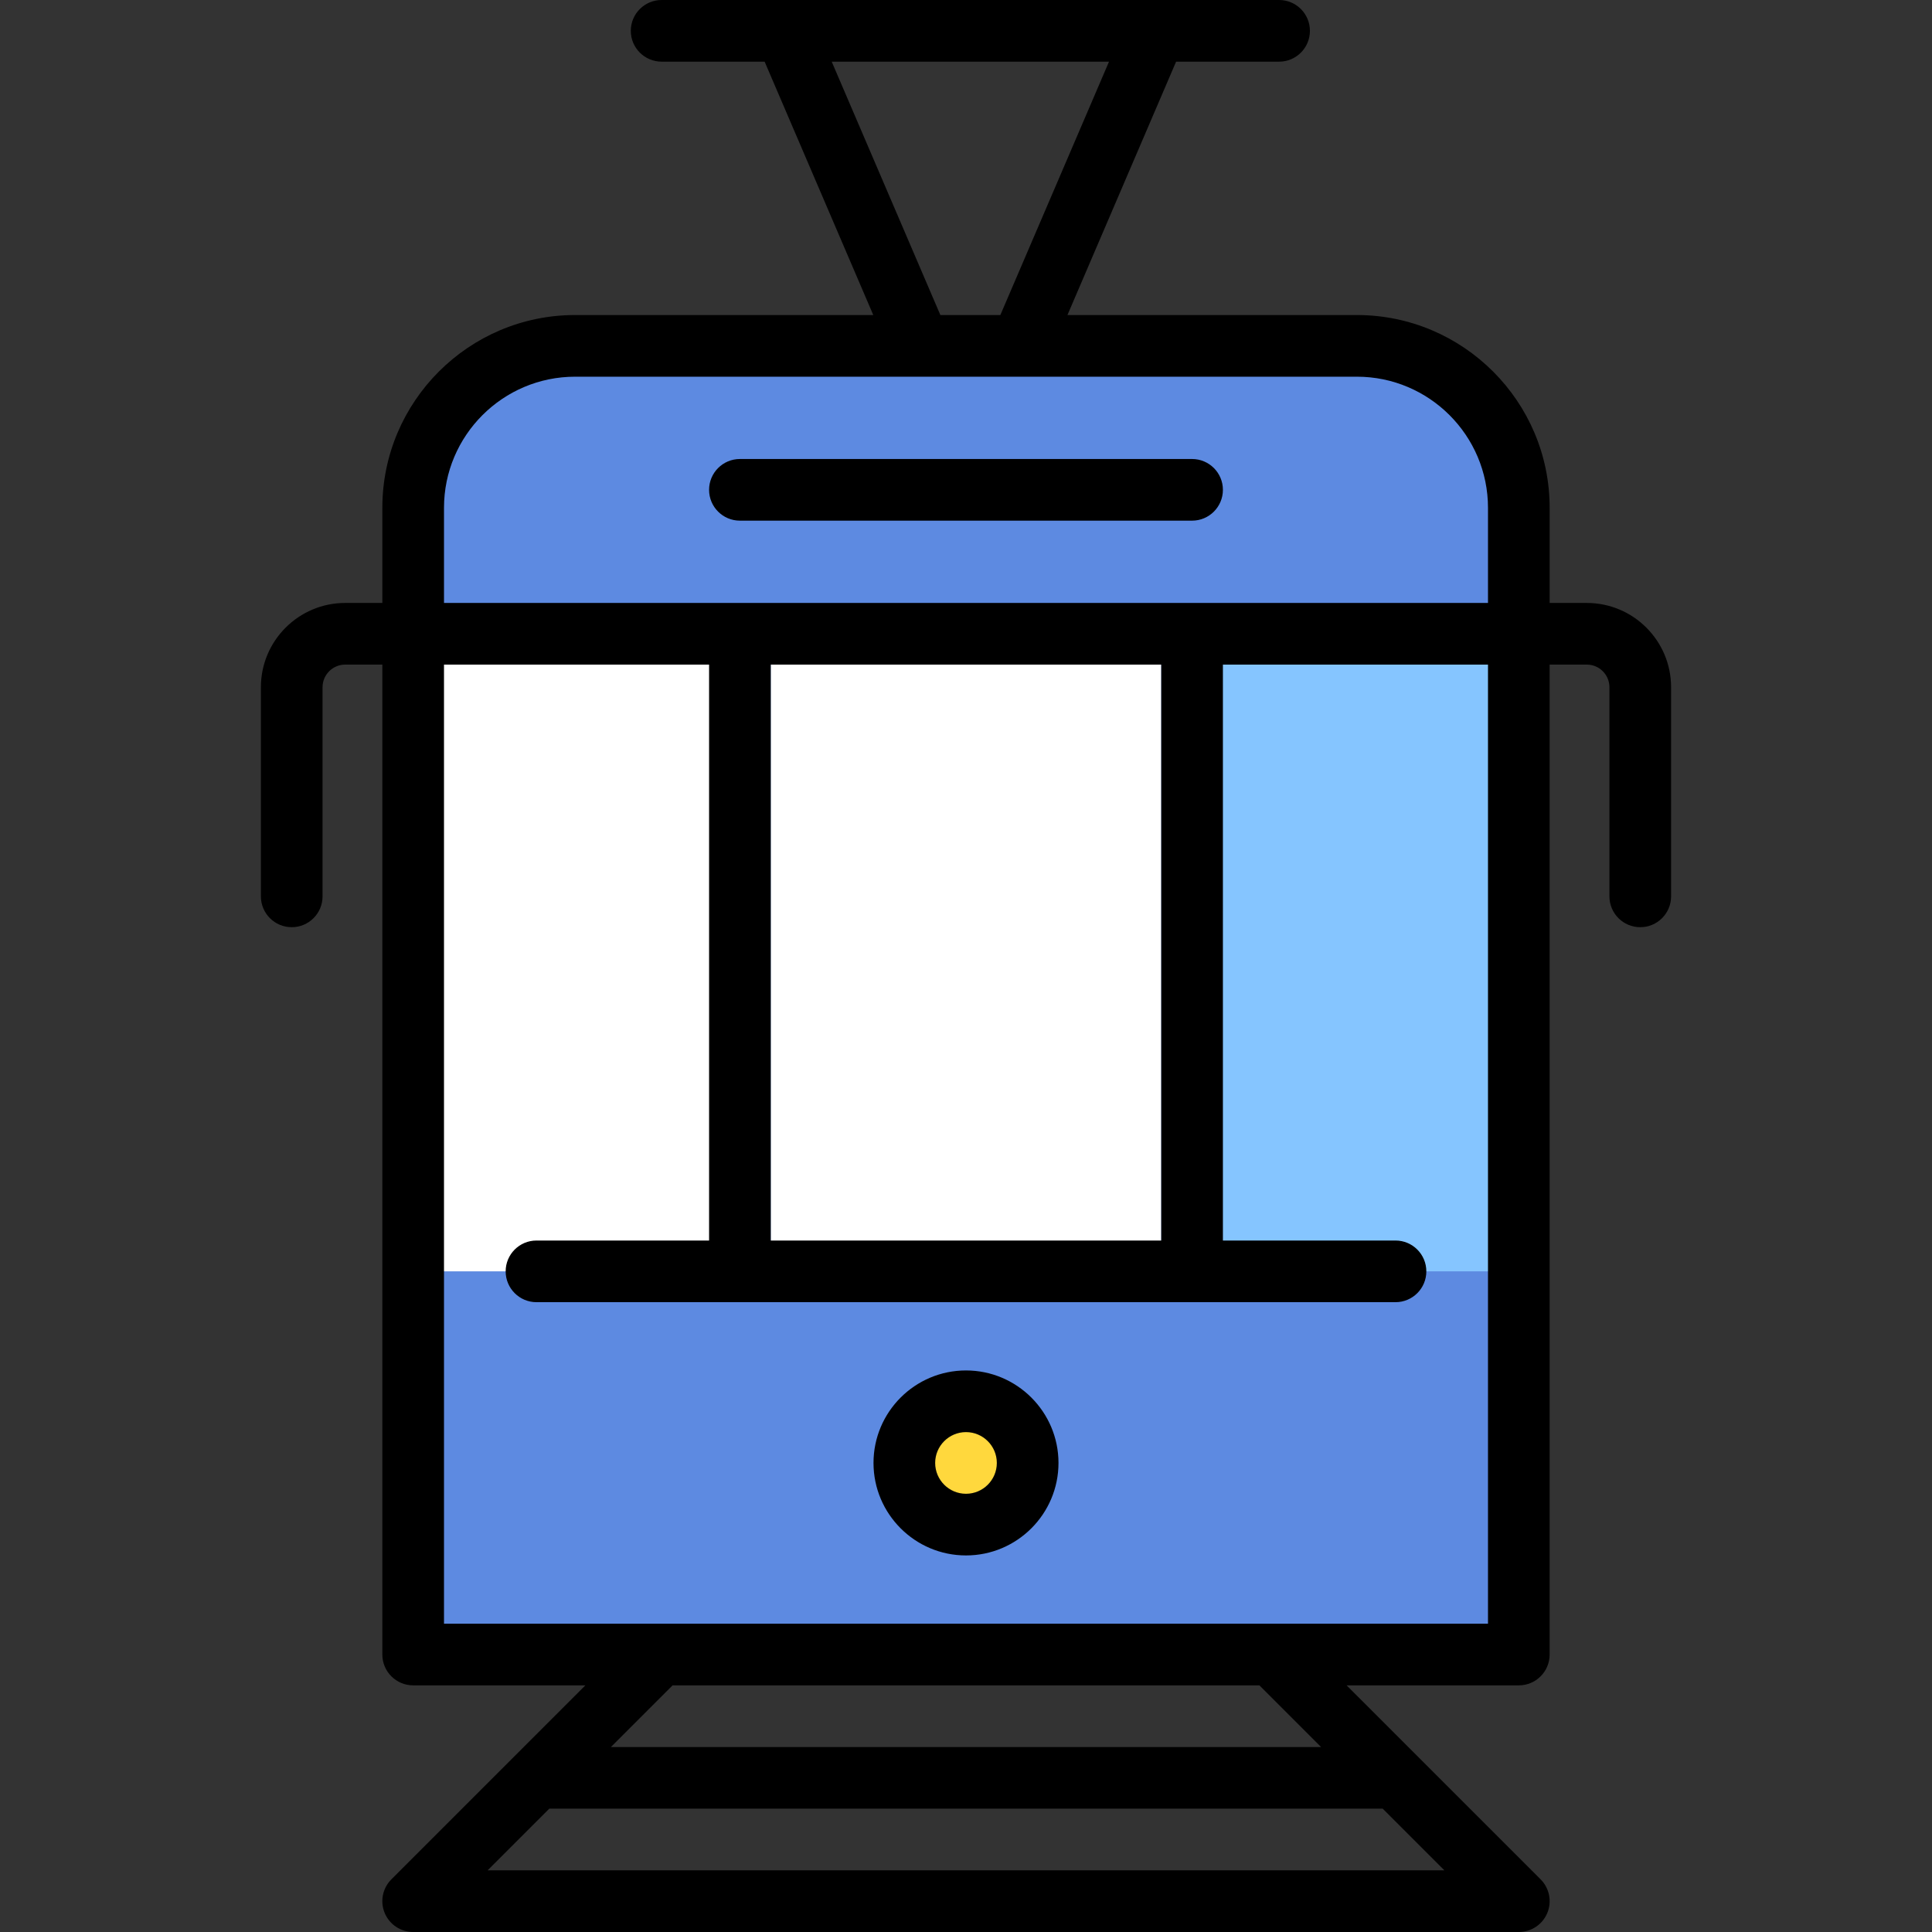 <?xml version="1.0" encoding="UTF-8"?>
<!-- Generator: Adobe Illustrator 19.0.0, SVG Export Plug-In . SVG Version: 6.00 Build 0)  -->
<svg xmlns="http://www.w3.org/2000/svg" xmlns:xlink="http://www.w3.org/1999/xlink" version="1.1" id="Layer_1" x="0px" y="0px" viewBox="0 0 512 512" style="enable-background:new 0 0 512 512;" xml:space="preserve">
<rect x="0" y="0" width="512" height="512" fill="#333333" stroke="none"/>
<path style="fill:#5D8AE1;" d="M359.586,91.658H152.413c-23.605,0-42.919,19.313-42.919,42.919v303.892h293.011V134.576  C402.504,110.971,383.191,91.658,359.586,91.658z"></path>
<g>
	<rect x="204.255" y="167.958" style="fill:#FFFFFF;" width="103.489" height="168.96"></rect>
	<rect x="109.491" y="167.958" style="fill:#FFFFFF;" width="86.593" height="168.96"></rect>
</g>
<rect x="315.914" y="167.958" style="fill:#85C5FF;" width="86.593" height="168.96"></rect>
<circle style="fill:#FFD83D;" cx="255.999" cy="387.693" r="16.34"></circle>
<path d="M420.528,159.789h-9.853v-25.212c0-28.17-22.918-51.089-51.089-51.089h-76.703l28.795-67.147h27.295  c4.513,0,8.17-3.658,8.17-8.17S343.486,0,338.973,0h-32.604c-0.025,0-0.049,0-0.074,0h-98.277c-0.025,0-0.051,0-0.076,0h-32.604  c-4.513,0-8.17,3.658-8.17,8.17s3.657,8.17,8.17,8.17h27.295l28.795,67.147h-79.015c-28.171,0-51.089,22.918-51.089,51.089v25.212  h-9.853c-12.314,0-22.332,10.018-22.332,22.332v55.427c0,4.512,3.657,8.17,8.17,8.17c4.513,0,8.17-3.658,8.17-8.17v-55.427  c0-3.304,2.689-5.991,5.991-5.991h9.853v262.339c0,4.512,3.657,8.17,8.17,8.17h45.637l-51.415,51.415  c-2.337,2.337-3.035,5.851-1.77,8.903c1.264,3.053,4.243,5.044,7.548,5.044h293.011c3.304,0,6.285-1.99,7.548-5.044  c1.265-3.053,0.566-6.567-1.77-8.903l-32.681-32.68l-0.001-0.001l-18.735-18.734h45.637c4.513,0,8.17-3.658,8.17-8.17V176.129h9.853  c3.303,0,5.991,2.687,5.991,5.991v55.427c0,4.512,3.657,8.17,8.17,8.17c4.513,0,8.17-3.658,8.17-8.17v-55.427  C442.86,169.806,432.842,159.789,420.528,159.789z M220.412,16.34h73.487l-28.795,67.147h-15.897L220.412,16.34z M117.665,134.576  c0-19.16,15.589-34.748,34.748-34.748h91.354c0.02,0,0.039,0.004,0.059,0.004c0.028,0,0.057-0.004,0.085-0.004h26.542  c0.011,0,0.022,0.001,0.032,0.001c0.008,0,0.014-0.001,0.022-0.001h89.078c19.161,0,34.748,15.589,34.748,34.748v25.212H117.665  V134.576z M204.255,328.752V176.129h103.489v152.624H204.255V328.752z M129.218,495.66l16.34-16.34h220.88l16.34,16.34H129.218z   M350.099,462.979H161.899l16.34-16.34h155.517L350.099,462.979z M394.334,430.298h-276.67V176.129h70.25v152.624h-45.739  c-4.513,0-8.17,3.658-8.17,8.17c0,4.512,3.657,8.17,8.17,8.17h227.649c4.513,0,8.17-3.658,8.17-8.17c0-4.512-3.657-8.17-8.17-8.17  h-45.74V176.129h70.25V430.298z"></path>
<path d="M315.914,137.979c4.513,0,8.17-3.658,8.17-8.17c0-4.512-3.657-8.17-8.17-8.17h-119.83c-4.513,0-8.17,3.658-8.17,8.17  c0,4.512,3.657,8.17,8.17,8.17H315.914z"></path>
<path d="M255.999,363.184c-13.515,0-24.511,10.995-24.511,24.511s10.996,24.511,24.511,24.511c13.515,0,24.511-10.995,24.511-24.511  S269.514,363.184,255.999,363.184z M255.999,395.865c-4.506,0-8.17-3.665-8.17-8.17s3.665-8.17,8.17-8.17  c4.506,0,8.17,3.665,8.17,8.17C264.17,392.201,260.505,395.865,255.999,395.865z"></path>
<g>
</g>
<g>
</g>
<g>
</g>
<g>
</g>
<g>
</g>
<g>
</g>
<g>
</g>
<g>
</g>
<g>
</g>
<g>
</g>
<g>
</g>
<g>
</g>
<g>
</g>
<g>
</g>
<g>
</g>
</svg>

